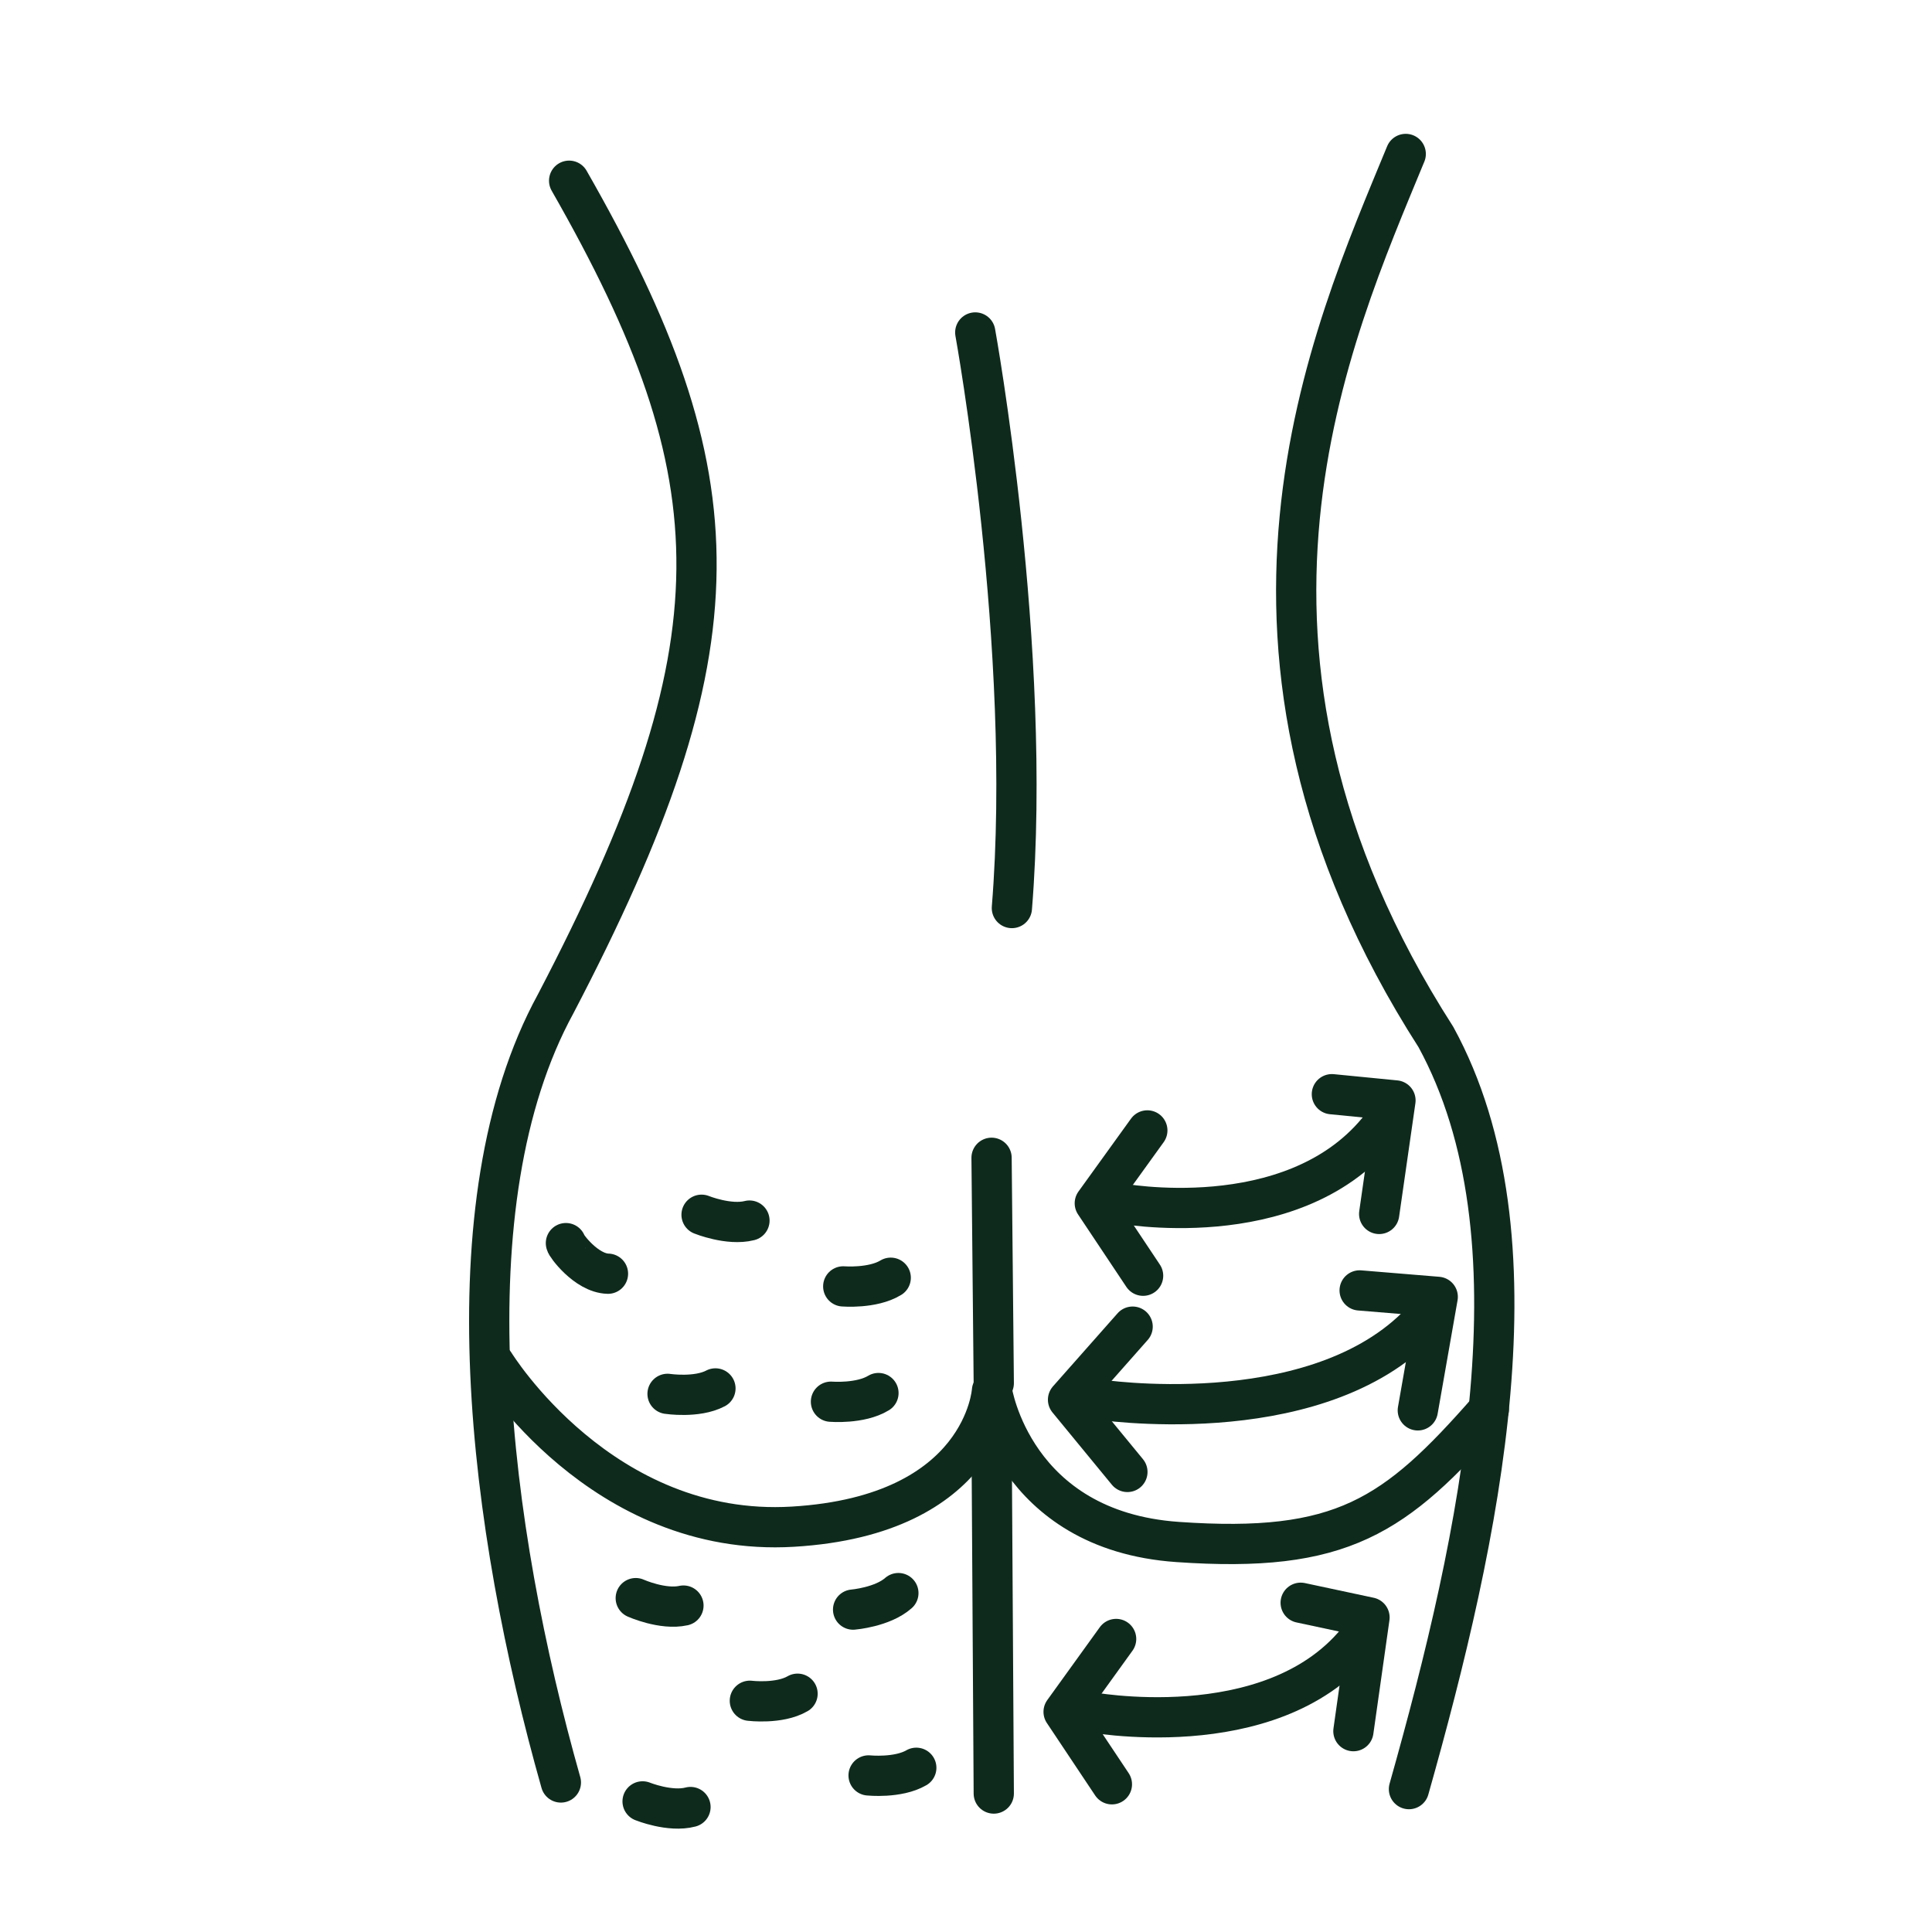 <?xml version="1.0" encoding="UTF-8"?>
<svg id="Vrstva_2" data-name="Vrstva 2" xmlns="http://www.w3.org/2000/svg" viewBox="0 0 96 96">
  <defs>
    <style>
      .cls-1, .cls-2, .cls-3 {
        fill: none;
      }

      .cls-2, .cls-3 {
        stroke: #0e2a1d;
        stroke-linecap: round;
        stroke-linejoin: round;
        stroke-width: 2px;
      }

      .cls-3 {
        fill-rule: evenodd;
      }
    </style>
  </defs>
  <g>
    <line class="cls-2" x1="49.38" y1="89.12" x2="49.28" y2="72.76"/>
    <g>
      <path class="cls-3" d="M28.28,8.98c8.45,14.78,8.65,23.06-.67,40.9-5.42,9.92-3.32,26.05.26,38.69"/>
      <path class="cls-3" d="M69.85,7.65c-3.69,8.97-10.86,24.61,1.5,43.88,5.42,9.92,2.23,24.73-1.34,37.37"/>
    </g>
  </g>
  <rect class="cls-1" x="92" width="4" height="4"/>
  <rect class="cls-1" y="92" width="4" height="4"/>
  <path class="cls-2" d="M48.46,16.52s2.86,15.75,1.82,28.6"/>
  <g>
    <polyline class="cls-2" points="56.28 65.92 53.07 69.55 56.02 73.14"/>
    <polyline class="cls-2" points="70.45 70.08 71.44 64.44 67.56 64.12"/>
    <path class="cls-2" d="M54.5,69.53s10.53,1.64,15.86-3.58"/>
  </g>
  <g>
    <polyline class="cls-2" points="57.01 56.17 54.4 59.79 56.8 63.39"/>
    <polyline class="cls-2" points="68.53 60.32 69.34 54.68 66.18 54.37"/>
    <path class="cls-2" d="M55.56,59.78s8.56,1.64,12.89-3.58"/>
  </g>
  <g>
    <polyline class="cls-2" points="55.46 81.44 52.85 85.06 55.25 88.66"/>
    <polyline class="cls-2" points="67.25 86.02 68.05 80.37 64.63 79.64"/>
    <path class="cls-2" d="M54.01,85.05s9.06,1.75,13.39-3.46"/>
  </g>
  <path class="cls-3" d="M24.57,67.75s5.32,8.68,14.83,8.11,9.89-6.75,9.89-6.75c0,0,1.05,6.94,9.22,7.51s10.81-1.26,15.47-6.58"/>
  <line class="cls-2" x1="49.27" y1="57.53" x2="49.38" y2="68.73"/>
  <path class="cls-2" d="M28.12,61.77c-.02.08,1,1.49,2.09,1.52"/>
  <path class="cls-2" d="M33.17,69.26s1.45.22,2.38-.27"/>
  <path class="cls-2" d="M34.86,60.36s1.36.55,2.38.29"/>
  <path class="cls-2" d="M31.59,79.41s1.34.6,2.37.37"/>
  <path class="cls-2" d="M37.26,84.51s1.46.18,2.37-.35"/>
  <path class="cls-2" d="M42.39,79.98s1.46-.12,2.25-.82"/>
  <path class="cls-2" d="M31.93,89.51s1.36.55,2.38.28"/>
  <path class="cls-2" d="M43.16,88.22s1.46.15,2.37-.38"/>
  <path class="cls-2" d="M41.9,63.92s1.46.12,2.36-.43"/>
  <path class="cls-2" d="M41.29,69.65s1.46.12,2.36-.43"/>
</svg>
